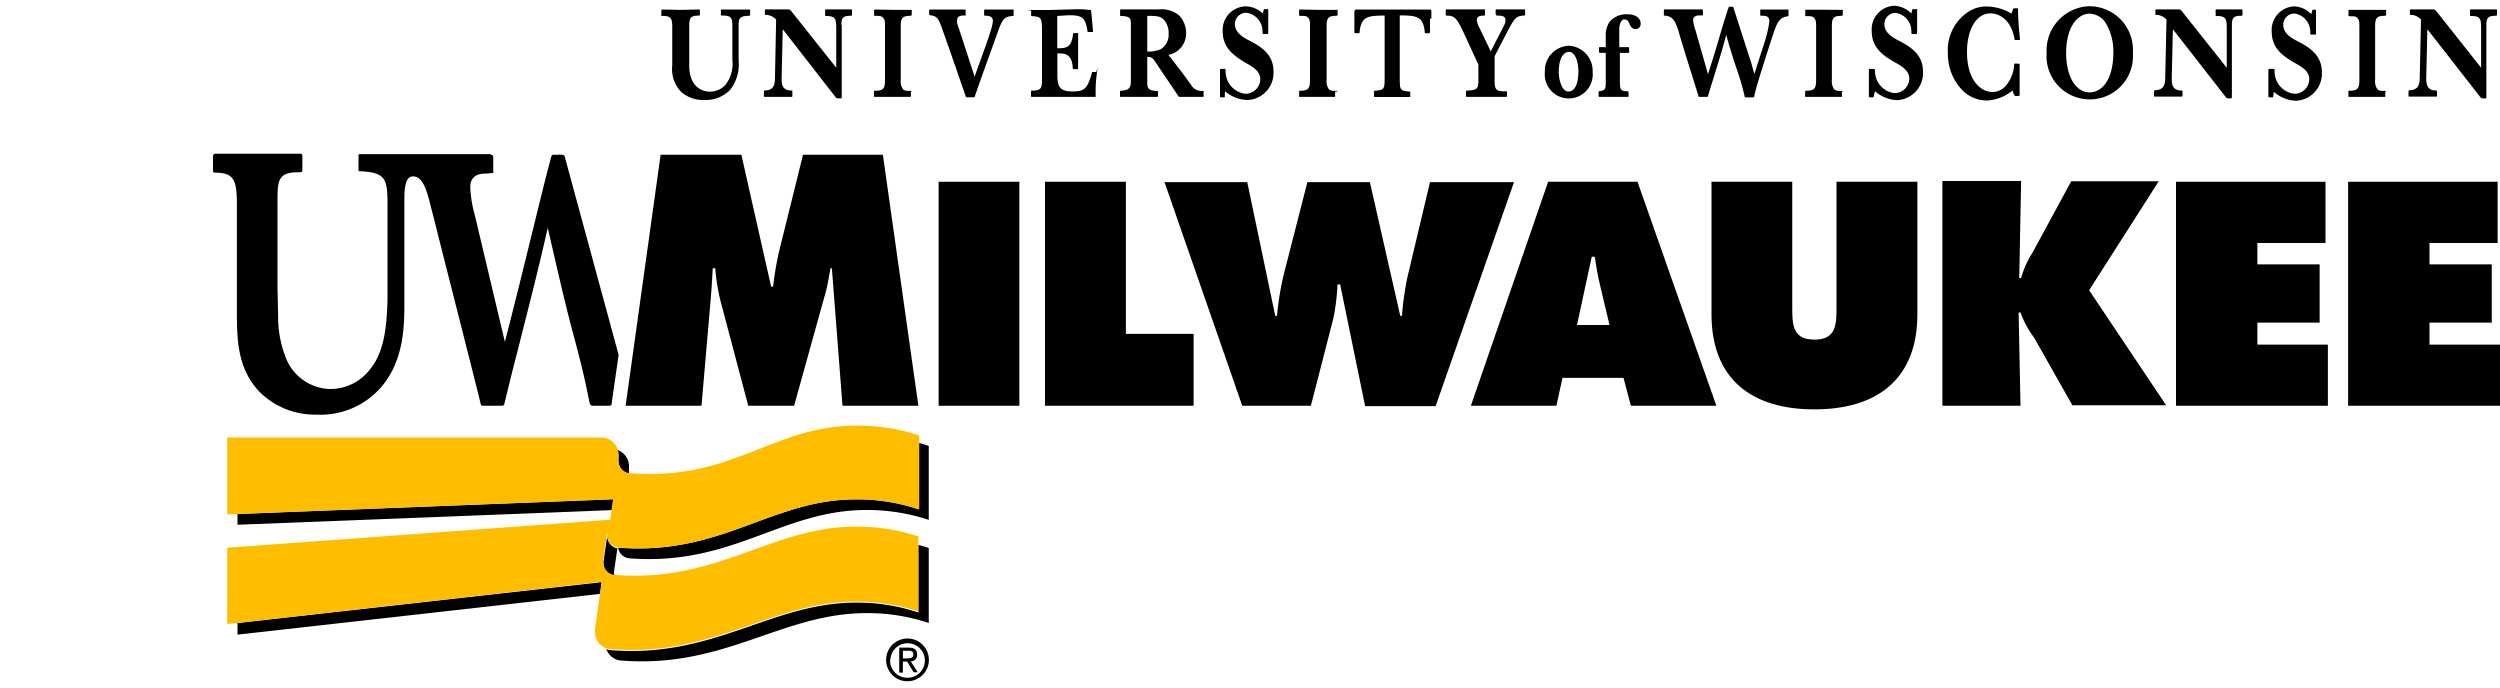 <svg viewBox="0 0 200 55" xmlns="http://www.w3.org/2000/svg"><g fill-rule="evenodd"><path d="m72.23 52.67v-.61h.4c.21 0 .43 0 .43.29s-.22.32-.47.32zm0 .26h.34l.52.85h.33l-.56-.87a.51.51 0 0 0 .51-.54c0-.39-.23-.56-.69-.56h-.74v2h.29zm-1-.14a1.38 1.38 0 1 1 1.38 1.43 1.37 1.37 0 0 1 -1.4-1.43zm1.38 1.71a1.71 1.71 0 1 0 -1.72-1.71 1.7 1.7 0 0 0 1.7 1.71z"/><path d="m50.05 32.46h6.07l.74-8.57c.07-.8.11-1.63.16-2.43h.2a16.64 16.64 0 0 0 .39 2.5l2.25 8.5h3.67l2.5-9c.18-.64.29-1.33.41-2h.11l.85 11h6.07l-2.84-20.08h-6.39l-1.95 7.88a26.53 26.53 0 0 0 -.44 2.67h-.16l-2.38-10.55h-6.46z"/><path d="m48.58 42.85a.06.06 0 0 1 0 0l-.29 2a1 1 0 0 0 0 .25 1 1 0 0 0 .84.95.41.41 0 0 1 0-.12 1.07 1.07 0 0 1 0-.25l.26-1.81a1 1 0 0 1 -.81-.95"/><path d="m49.48 36.41v.23a1.07 1.07 0 0 0 0 .25 1 1 0 0 0 .84 1 .5.5 0 0 1 0-.12 1 1 0 0 1 0-.25v-.24a1.37 1.37 0 0 0 -.93-1.28 1.39 1.39 0 0 1 .09.46"/><path d="m49.06 39.94-30.06 1.18v.86l29.93-1.17z"/><path d="m48.13 46.57-29.13 3.27v.93l29-3.26z"/><path d="m73.47 35.42v5.32a15.39 15.39 0 0 0 -5-.79c-6.72 0-10.7 4.47-18.89 3.87h-.13a1 1 0 0 0 .95.85c8.2.61 12.18-3.87 18.9-3.87a15.66 15.66 0 0 1 5 .79v-5.91c-.26-.1-.54-.18-.83-.26"/><path d="m73.47 49a15.39 15.39 0 0 0 -5-.79c-6.72 0-11.3 4.42-19.5 3.81a1.22 1.22 0 0 1 -.46-.09 1.36 1.36 0 0 0 1.29.92c8.2.61 12.78-3.8 19.5-3.8a15.39 15.39 0 0 1 5 .79v-6c-.26-.09-.54-.17-.83-.25z"/><path d="m73.47 40.74a15.39 15.39 0 0 0 -5-.79c-6.72 0-10.7 4.47-18.89 3.87a1 1 0 0 1 -1-1 .69.69 0 0 1 0-.25l-.32 2.18a1 1 0 0 0 0 .25 1 1 0 0 0 1 1c8.2.61 12.49-3.87 19.21-3.87a15.39 15.39 0 0 1 5 .79v6a15.39 15.39 0 0 0 -5-.79c-6.72 0-11.3 4.42-19.5 3.81a1.37 1.37 0 0 1 -1.37-1.38 1.94 1.94 0 0 1 0-.24l.54-3.78-29.96 3.39v-6.11l30.64-2.24.24-1.64-30.88 1.21v-6.15h29.93a1.37 1.37 0 0 1 1.37 1.38v.23a1.07 1.07 0 0 0 0 .25 1 1 0 0 0 1 1c8.2.61 11.34-3.81 18.06-3.81a15.39 15.39 0 0 1 5 .79v5.9" fill="#ffbd00"/></g><path d="m39.26 12.39c.18 0 .2.08.2.25v1a.38.38 0 0 1 0 .19 5.2 5.2 0 0 1 -.68.06c-.56 0-1.16.23-1.16 1.08a9.79 9.79 0 0 0 .38 2.3l2.39 10.08c1.43-5.51 3.13-12.75 3.73-14.88a.22.22 0 0 1 .21-.09c.54 0 .78-.05.84.12l4.32 15.89s-.41 2.83-.55 3.84c0 .23-.1.23-.29.23h-1.22c-.17 0-.19-.06-.27-.26-.45-2.24-.64-3-1.34-5.62s-1.44-5.93-2-8.35c-.69 3-.85 3.67-2.38 9.71-.54 2.08-.7 2.76-1.08 4.32-.06.17-.08.2-.24.2h-1.5c-.14 0-.16-.09-.2-.29-.42-1.76-3.62-14.28-3.7-14.67-.47-1.71-.7-3.39-1.68-3.39-.57 0-.69.78-.69 1.85v8.15c0 1.88 0 4.66-1.82 6.82a6.42 6.42 0 0 1 -5.19 2.24 6.3 6.3 0 0 1 -4.58-1.82c-1.7-1.79-1.79-4-1.81-6.05v-8.88c0-2-.19-2.61-1.78-2.61-.11 0-.11 0-.13-.2v-1c0-.19 0-.31.22-.31h6.77c.07 0 .16 0 .16.2v1.08c0 .2-.07.2-.31.2-1.77 0-1.68.74-1.68 2.81v6.41l.05 2.3a8.89 8.89 0 0 0 .64 3.38 3.9 3.9 0 0 0 3.51 2.44 4 4 0 0 0 3.12-1.47c1.23-1.45 1.41-3.44 1.48-5.65v-7.7c0-2-.17-2.49-2.14-2.6-.16 0-.18 0-.18-.17v-1c0-.18 0-.2.14-.2h10.44"/><g fill-rule="evenodd"><path d="m52.89 1.2c0 .06 0 .07.06.07.75 0 .83.2.83.92v3.06a2.62 2.62 0 0 0 .72 2.11 2.65 2.65 0 0 0 1.81.64 2.75 2.75 0 0 0 2.07-.78 3.26 3.26 0 0 0 .71-2.38v-2.84c0-.6.16-.71.83-.74.07 0 .08 0 .09-.09v-.35s0-.06-.07-.06h-1.22-1c-.05 0-.05 0-.05.07v.35c0 .05 0 .06.07.06.78 0 .85.19.85.89v2.68a2.75 2.75 0 0 1 -.57 2 1.69 1.69 0 0 1 -1.24.52 1.54 1.54 0 0 1 -1.39-.86 2.72 2.72 0 0 1 -.25-1.18v-.8-2.24c0-.72 0-1 .73-1 .09 0 .11 0 .12-.07v-.35c0-.06 0-.07-.06-.07l-1.53.03-1.4-.03c-.09 0-.09 0-.09.11v.33"/><path d="m67.31 2c0-.63.18-.73.74-.74.09 0 .1 0 .11-.11v-.29c0-.07 0-.11-.08-.11h-1-1c-.06 0-.07 0-.07.11v.33c0 .07 0 .09.08.09.74 0 .81.22.81 1v3.14l-3.58-4.51a.36.36 0 0 0 -.32-.16h-1.12-.61c-.06 0-.08 0-.08.1v.26c0 .07 0 .08.07.08a1.12 1.12 0 0 1 .83.38l-.09 4.57c0 .67-.1 1.06-.79 1.1-.1 0-.1 0-.1.4 0 .09 0 .11.07.11h1.05 1.07c.08 0 .08 0 .09-.09v-.32c0-.1 0-.1-.09-.1-.71 0-.78-.49-.77-1l.09-3.9 4.24 5.45c.06.08.1.08.38.08.06 0 .1 0 .1-.12v-5.75"/><path d="m72.93 7.33s0-.06-.07-.06c-.37 0-.56 0-.67-.21a1.11 1.11 0 0 1 -.13-.67v-4.34c0-.75.28-.76.77-.79.08 0 .09 0 .11-.11 0-.3 0-.34 0-.36a.07.07 0 0 0 -.06 0h-1.37l-1.51-.03s-.07 0-.07.06v.36c0 .07 0 .08.08.09.39 0 .53 0 .67.19s.11.29.12.6v4.13c0 .77 0 1.07-.79 1.07-.08 0-.09 0-.09.08v.33.08h1.41 1.48s.06 0 .06-.07v-.35"/><path d="m76.57 1.85a.78.78 0 0 1 0-.22c0-.39.37-.39.58-.39s.09 0 .1-.1v-.31c0-.07 0-.07-.09-.07h-1.47-1.29c-.06 0-.06 0-.07.35 0 .07 0 .08.09.11.61.08.68.28 1.09 1.47.67 1.9.89 2.53 1.74 5 0 .07.06.09.1.09h.54c.06 0 .08 0 .1-.09.7-2 .9-2.54 1.83-5.12.37-1.07.54-1.24 1.18-1.29.07 0 .08 0 .09-.07v-.35c0-.1 0-.1-.09-.1s-.92 0-1.08 0h-1.11c-.06 0-.07 0-.08.1v.29c0 .09 0 .1.12.11.25 0 .58.05.58.41a3.55 3.55 0 0 1 -.21.89c-.15.51-.26.81-1.25 3.57z"/><path d="m87.38 2.56s.06 0 .06-.05-.14-1.66-.16-1.7a7.6 7.6 0 0 0 -1.13-.07l-1.15.03-1.06.03c-.39 0-.73 0-1.45 0s0 0 0 .07v.34c0 .07 0 .08.21.09.58.05.64.19.66 1v4.13c0 .68-.13.81-.79.82-.07 0-.08 0-.09.09v.31c0 .09 0 .1.09.1h2.08 3s0 0 0-.09c0-.8 0-1 .11-1.9s0 0-.08 0h-.32s0 0 0 .06c-.36 1.18-.5 1.5-1.56 1.5s-1.18-.46-1.21-1.18v-1.87c.5 0 .93 0 1.15.64a2.28 2.28 0 0 1 .08.52c0 .08 0 .09.08.1h.28c.07 0 .07 0 .07-.09 0-.45 0-.91 0-1.36 0-.22 0-1.17 0-1.36s0-.07-.06-.07h-.26c-.07 0-.08 0-.09.08-.11 1.1-.57 1.13-1.26 1.13v-2.59c.37 0 .64-.05 1-.05 1.06 0 1.25.25 1.42 1.27 0 .06 0 .07.07.07h.34"/><path d="m91.78 1.27c.73 0 1.09 0 1.39.38a1.62 1.62 0 0 1 .32 1.06 1.35 1.35 0 0 1 -.64 1.23 2.35 2.35 0 0 1 -1.07.18zm-2.17-.07c0 .06 0 .08.06.08.79 0 .8.26.8.63v4.6c0 .61-.25.7-.78.75-.07 0-.08 0-.09.1v.33c0 .06 0 .06.09.06h1.38 1.48c.07 0 .07 0 .09-.07v-.32c0-.08 0-.09-.11-.09-.57 0-.75-.18-.75-.6v-2.12c.4 0 .48.14.75.56l1.72 2.55c0 .07.07.09.19.09h.79 1c.06 0 .06 0 .06-.09v-.3c0-.08 0-.08-.1-.09a.93.93 0 0 1 -.91-.49c-.76-1.06-1-1.35-1.81-2.39a1.74 1.74 0 0 0 1.42-1.75 2 2 0 0 0 -.59-1.43 2.2 2.2 0 0 0 -1.57-.46h-1.58-1.47s-.05 0-.07.05z"/><path d="m97.67 5.51a.09.09 0 0 0 -.07.08v1s0 1 0 1.13 0 0 .07.06a1.24 1.24 0 0 0 .31 0 .08.08 0 0 0 0-.05l.02-.43a2.87 2.87 0 0 0 1.81.7 2.17 2.17 0 0 0 2.07-2.28c0-1.38-1-2-2-2.51-.4-.21-1.09-.59-1.09-1.29a.91.91 0 0 1 .89-.9 1.48 1.48 0 0 1 1.32 1.49c0 .14 0 .21.09.21h.3a.07.07 0 0 0 .07-.08c0-.15 0-.8 0-.93 0-.32 0-.63 0-.93 0 0 0-.05-.06-.05h-.28s0 0 0 0l-.1.35a2 2 0 0 0 -1.42-.57 1.89 1.89 0 0 0 -1.78 2.06c0 1.35 1.05 2 2 2.55.45.26 1 .6 1 1.21a1.18 1.18 0 0 1 -1.2 1.17 1.79 1.79 0 0 1 -1.57-1.79c0-.16 0-.2-.1-.2z"/><path d="m107 7.33s0-.06-.07-.06c-.37 0-.55 0-.67-.21a1.11 1.11 0 0 1 -.13-.67v-4.34c0-.75.28-.76.77-.79.08 0 .09 0 .11-.11 0-.3 0-.34 0-.36a.06.06 0 0 0 -.06 0h-1.37l-1.58-.03c-.05 0-.07 0-.07.06v.36c0 .07 0 .08.08.09.39 0 .54 0 .67.19s.11.29.12.6v4.13c0 .77 0 1.07-.79 1.07-.08 0-.08 0-.08.08v.33.08h1.4 1.48s0 0 0-.07v-.35"/><path d="m114.51 1.49v-.57c0-.09 0-.17-.14-.16h-2.88c-1 0-2 0-3 0-.09 0-.14.09-.14.19v.75.86c0 .08 0 .09.09.09h.26c.06 0 .07 0 .07-.1.12-1.26.68-1.29 2-1.31v5.19c0 .68-.08.78-.77.83-.06 0-.07 0-.08.07v.36s0 .07 0 .07h1.41 1.49s0 0 0-.07v-.36s0 0-.06 0c-.68-.07-.78-.09-.78-.87v-5.23c1.35 0 1.88.09 2 1.32 0 .09 0 .1.08.11h.27c.07 0 .07-.09.07-.1v-1.07"/><path d="m119.7 1.16c0 .08 0 .09.08.09.31 0 .66 0 .66.38a1.08 1.08 0 0 1 -.11.4l-1.07 2.08-1-2.08a1.19 1.19 0 0 1 -.11-.43c0-.27.22-.35.52-.35.11 0 .12 0 .13-.08v-.32c0-.07 0-.1-.09-.1-.48 0-.94 0-1.41 0s-1 0-1.55 0c-.07 0-.09 0-.09.12v.29c0 .07 0 .08.07.09.73 0 .85.25 1.62 1.92l.92 2v1.36c0 .64-.21.67-.9.72-.07 0-.08 0-.09.1v.31c0 .07 0 .09.06.09h1.63s1 0 1.51 0c.06 0 .07 0 .08-.07v-.37s0 0-.06 0c-.69 0-.88-.07-.93-.6v-2.21l.83-1.61c.66-1.25.78-1.49 1.18-1.6a1.84 1.84 0 0 1 .35-.05c.06 0 .08 0 .08-.09v-.29c0-.09 0-.11-.09-.11-.35 0-.71 0-1.07 0h-1.13s-.06 0-.07.07v.34"/><path d="m125.46 4.15c.48-.05.81.63.81 1.57s-.26 1.6-.8 1.6-.77-1-.77-1.54c0-1.47.62-1.61.76-1.63m0-.49a2 2 0 0 0 -1.87 2.1 1.92 1.92 0 1 0 3.82 0 2 2 0 0 0 -1.97-2.1z"/><path d="m128.42 3.77h-.42c-.06 0-.07 0-.08.07v.34s0 0 .08.05h.46v2.32c0 .53 0 .7-.57.75v.07.32s0 .06.07.06h1.2 1.06s.05 0 .06 0v-.39s0-.05-.05-.06c-.54 0-.63-.07-.64-.74v-2.33h.74s0 0 0 0v-.39s0-.06-.06-.07h-.73v-1.39c0-.29.06-.67.32-.82a.25.25 0 0 1 .14 0c.21 0 .29.2.35.34s.18.43.52.43a.41.41 0 0 0 .38-.46c0-.33-.28-.73-1.07-.73a1.79 1.79 0 0 0 -1.41.6 1.92 1.92 0 0 0 -.31 1.16v.91"/><path d="m140.18 5.3c-.08-.27-.17-.56-.27-.85l-1.24-3.85c0-.06 0-.06-.28-.06a.08.08 0 0 0 -.08 0c-.26.74-.33 1-.55 1.72-.48 1.63-.51 1.76-1.12 3.68l-1-3.52a3.2 3.2 0 0 1 -.19-.81c0-.3.25-.37.49-.38h.29a.12.12 0 0 0 0-.07v-.32c0-.06 0-.09-.09-.09h-1.38-1.54c-.1 0-.1 0-.11.12v.31c0 .06 0 .07.07.07.7.05.86.51 1.12 1.28 0 .14 1.38 4.51 1.57 5.12 0 .07 0 .1.09.1h.58c.07 0 .07 0 .1-.07.16-.54.23-.78.46-1.5.65-2.11.72-2.35 1-3.39.22.84.58 2 .9 2.91a20 20 0 0 1 .57 2c0 .07 0 .09.11.09h.54c.08 0 .1 0 .12-.08.07-.33.14-.61.29-1.12.1-.36 1.09-3.49 1.3-4.08.31-.89.52-1.13 1.15-1.22 0 0 0 0 0-.07v-.39c0-.06 0-.07 0-.07h-1.2-1c-.05 0-.06 0-.06.1v.31c0 .08 0 .09.08.09.33 0 .65 0 .65.46a9.68 9.68 0 0 1 -.44 1.83l-.47 1.45-.29.92-.17-.58"/><path d="m147.41 7.33s0-.06-.07-.06c-.36 0-.55 0-.66-.21a1.11 1.11 0 0 1 -.13-.67v-4.34c0-.75.28-.76.77-.79.08 0 .09 0 .1-.11 0-.3 0-.34 0-.36a.07.07 0 0 0 -.06 0l-1.36-.01h-1.51c-.05 0-.07 0-.07.06v.36c0 .07 0 .08.08.09.38 0 .53 0 .66.19s.12.29.13.6v4.11c0 .77 0 1.07-.79 1.07-.08 0-.09 0-.09.08v.33c0 .07 0 .08.05.08h1.4 1.49s0 0 0-.07v-.35"/><path d="m149.58 5.51a.08.08 0 0 0 -.07.08v1s0 1 0 1.13 0 0 .06.06a1.29 1.29 0 0 0 .32 0 .07.07 0 0 0 0-.05l.11-.43a2.85 2.85 0 0 0 1.77.71 2.17 2.17 0 0 0 2.07-2.28c0-1.38-1-2-2-2.51-.41-.21-1.09-.59-1.09-1.29a.9.9 0 0 1 .88-.9 1.47 1.47 0 0 1 1.28 1.48c0 .14 0 .21.09.21h.3s.07 0 .07-.08 0-.8 0-.93c0-.32 0-.63 0-.93 0 0 0-.05-.05-.05h-.32s0 0 0 0l-.1.35a2 2 0 0 0 -1.38-.62 1.89 1.89 0 0 0 -1.78 2.06c0 1.35 1 2 2 2.55.44.26 1 .6 1 1.21a1.18 1.18 0 0 1 -1.2 1.17 1.78 1.78 0 0 1 -1.54-1.74c0-.16-.05-.2-.11-.2h-.27"/><path d="m161.16 7.58c0 .08 0 .09.1.1.27 0 .31 0 .31-.1 0-.42 0-.86 0-1.28s0-.75 0-1.12c0-.09 0-.09-.33-.09-.09 0-.1 0-.11.1a2.79 2.79 0 0 1 -.72 1.73 1.41 1.41 0 0 1 -1 .44c-1 0-2.05-1-2.05-3.19 0-1.88.79-3.1 1.87-3.1.54 0 1.63.32 1.94 2.08 0 .05 0 .05.08.05h.27c.05 0 .08 0 .08-.05s-.05-.51-.06-.61c-.07-.72-.09-1.2-.1-1.78 0-.08 0-.1-.07-.1-.26 0-.29 0-.33.08l-.12.35a3.94 3.94 0 0 0 -2-.57 2.61 2.61 0 0 0 -1.35.36 3.65 3.65 0 0 0 -1.74 3.36 4.17 4.17 0 0 0 1 2.8 2.76 2.76 0 0 0 2.14 1 3.46 3.46 0 0 0 2.03-.8l.12.34"/><path d="m167.17 1.09a1.63 1.63 0 0 1 1.33.82 4.48 4.48 0 0 1 .57 2.23c0 2.47-1.07 3.25-1.89 3.25-1.21 0-1.89-1.43-1.89-3.14 0-2 .85-3.14 1.88-3.16m-.09-.59a3.54 3.54 0 0 0 -3.35 3.73 3.46 3.46 0 1 0 6.9 0 3.49 3.49 0 0 0 -3.55-3.73z"/><path d="m178.55 2c0-.63.18-.73.75-.74.08 0 .09 0 .1-.11v-.29c0-.07 0-.11-.08-.11h-1-1c-.06 0-.07 0-.07.11v.33c0 .07 0 .09.08.09.75 0 .81.22.81 1v3.14l-3.58-4.51a.36.36 0 0 0 -.33-.16h-1.12-.6c-.07 0-.08 0-.08.1v.26c0 .07 0 .08.07.08a1.1 1.1 0 0 1 .82.38l-.1 4.55c0 .67-.11 1.06-.8 1.1-.1 0-.1 0-.1.4 0 .09 0 .11.07.11h1.05 1.07c.08 0 .08 0 .09-.09v-.3c0-.1 0-.1-.09-.1-.71 0-.78-.49-.77-1l.09-3.9 4.25 5.45c.06.08.09.08.37.08.06 0 .1 0 .1-.12z"/><path d="m181.54 5.51a.08.08 0 0 0 -.07.08v1s0 1 0 1.13 0 0 .06.06a1.29 1.29 0 0 0 .32 0 .07.07 0 0 0 0-.05l.06-.38a2.85 2.85 0 0 0 1.77.71 2.17 2.17 0 0 0 2.07-2.28c0-1.38-1-2-2-2.51-.41-.21-1.09-.59-1.09-1.29a.9.9 0 0 1 .88-.9 1.47 1.47 0 0 1 1.28 1.48c0 .14 0 .21.09.21h.3s.07 0 .07-.08 0-.8 0-.93c0-.32 0-.63 0-.93 0 0 0-.05-.05-.05h-.23l-.1.35a2 2 0 0 0 -1.38-.62 1.89 1.89 0 0 0 -1.78 2.06c0 1.35 1 2 2 2.55.45.26 1 .6 1 1.21a1.18 1.18 0 0 1 -1.2 1.17 1.78 1.78 0 0 1 -1.57-1.79c0-.16 0-.2-.11-.2h-.27"/><path d="m190.88 7.33s0-.06-.07-.06c-.37 0-.55 0-.67-.21a1.11 1.11 0 0 1 -.13-.67v-4.34c0-.75.28-.76.77-.79.08 0 .09 0 .11-.11 0-.3 0-.34 0-.36a.06.06 0 0 0 -.06 0h-1.37-1.51s-.07 0-.07.06v.36c0 .07 0 .08.08.09.39 0 .54 0 .67.19s.11.29.12.6v4.1c0 .77 0 1.07-.79 1.07-.08 0-.09 0-.09.08v.33c0 .07 0 .08.06.08h1.41 1.48s0 0 0-.07v-.35"/><path d="m198.91 2c0-.63.19-.73.75-.74.09 0 .09 0 .1-.11v-.29c0-.07 0-.11-.08-.11h-1-1c-.07 0-.08 0-.08.11v.33c0 .07 0 .09.08.09.75 0 .81.22.81 1v3.14l-3.57-4.51a.35.35 0 0 0 -.32-.16h-1.13-.6c-.06 0-.08 0-.08.1v.26c0 .07 0 .08.07.08a1.1 1.1 0 0 1 .82.38l-.1 4.55c0 .67-.11 1.06-.8 1.1-.1 0-.1 0-.1.4 0 .09 0 .11.07.11h1.06 1.07c.08 0 .08 0 .08-.09v-.3c0-.1 0-.1-.08-.1-.71 0-.78-.49-.78-1l.09-3.9 4.25 5.45c.06.08.09.08.38.08.06 0 .09 0 .09-.12z"/></g><path d="m75.09 14.54h6.46v17.92h-6.46z"/><path d="m83.6 32.46h11.89v-5.75h-5.42v-12.17h-6.47z" fill-rule="evenodd"/><path d="m93.15 14.54 6.23 17.92h5.49l1.8-7a17.16 17.16 0 0 0 .33-2.71h.21l2 9.74h5.64l6.27-17.92h-6.72l-1.79 7.54a22.26 22.26 0 0 0 -.45 3.16h-.14l-2.43-10.7h-5l-1.89 7.39a23.07 23.07 0 0 0 -.54 3.31h-.14l-2.24-10.7h-6.7" fill-rule="evenodd"/><path d="m126.16 26 1.18-5.46h.24c.12.76.24 1.54.43 2.3l.75 3.16zm-1.16 4.23h4.88l.59 2.23h6.84l-6.31-17.92h-7.15l-6.18 17.92h6.84z" fill-rule="evenodd"/><path d="m146.92 14.54v10c0 1.4 0 2.63-1.77 2.63s-1.77-1.23-1.77-2.63v-10h-6.46v10.6c0 5.23 3.26 7.61 8.23 7.61s8.24-2.38 8.24-7.61v-10.6z" fill-rule="evenodd"/><path d="m155.34 32.46h6.3l-.15-7.46h.15a7.85 7.85 0 0 0 1.08 2l3.07 5.42h7.5l-6.16-9.2 5.57-8.72h-7l-3.12 5.75a7.28 7.28 0 0 0 -.89 2h-.15l.15-7.77h-6.3v17.98" fill-rule="evenodd"/><path d="m174.08 32.46h12.15v-4.89h-5.64v-1.76h4.98v-4.66h-4.98v-1.71h5.45v-4.9h-11.96z" fill-rule="evenodd"/><path d="m187.85 32.46h12.15v-4.89h-5.64v-1.76h4.98v-4.66h-4.98v-1.71h5.45v-4.9h-11.96z" fill-rule="evenodd"/></svg>